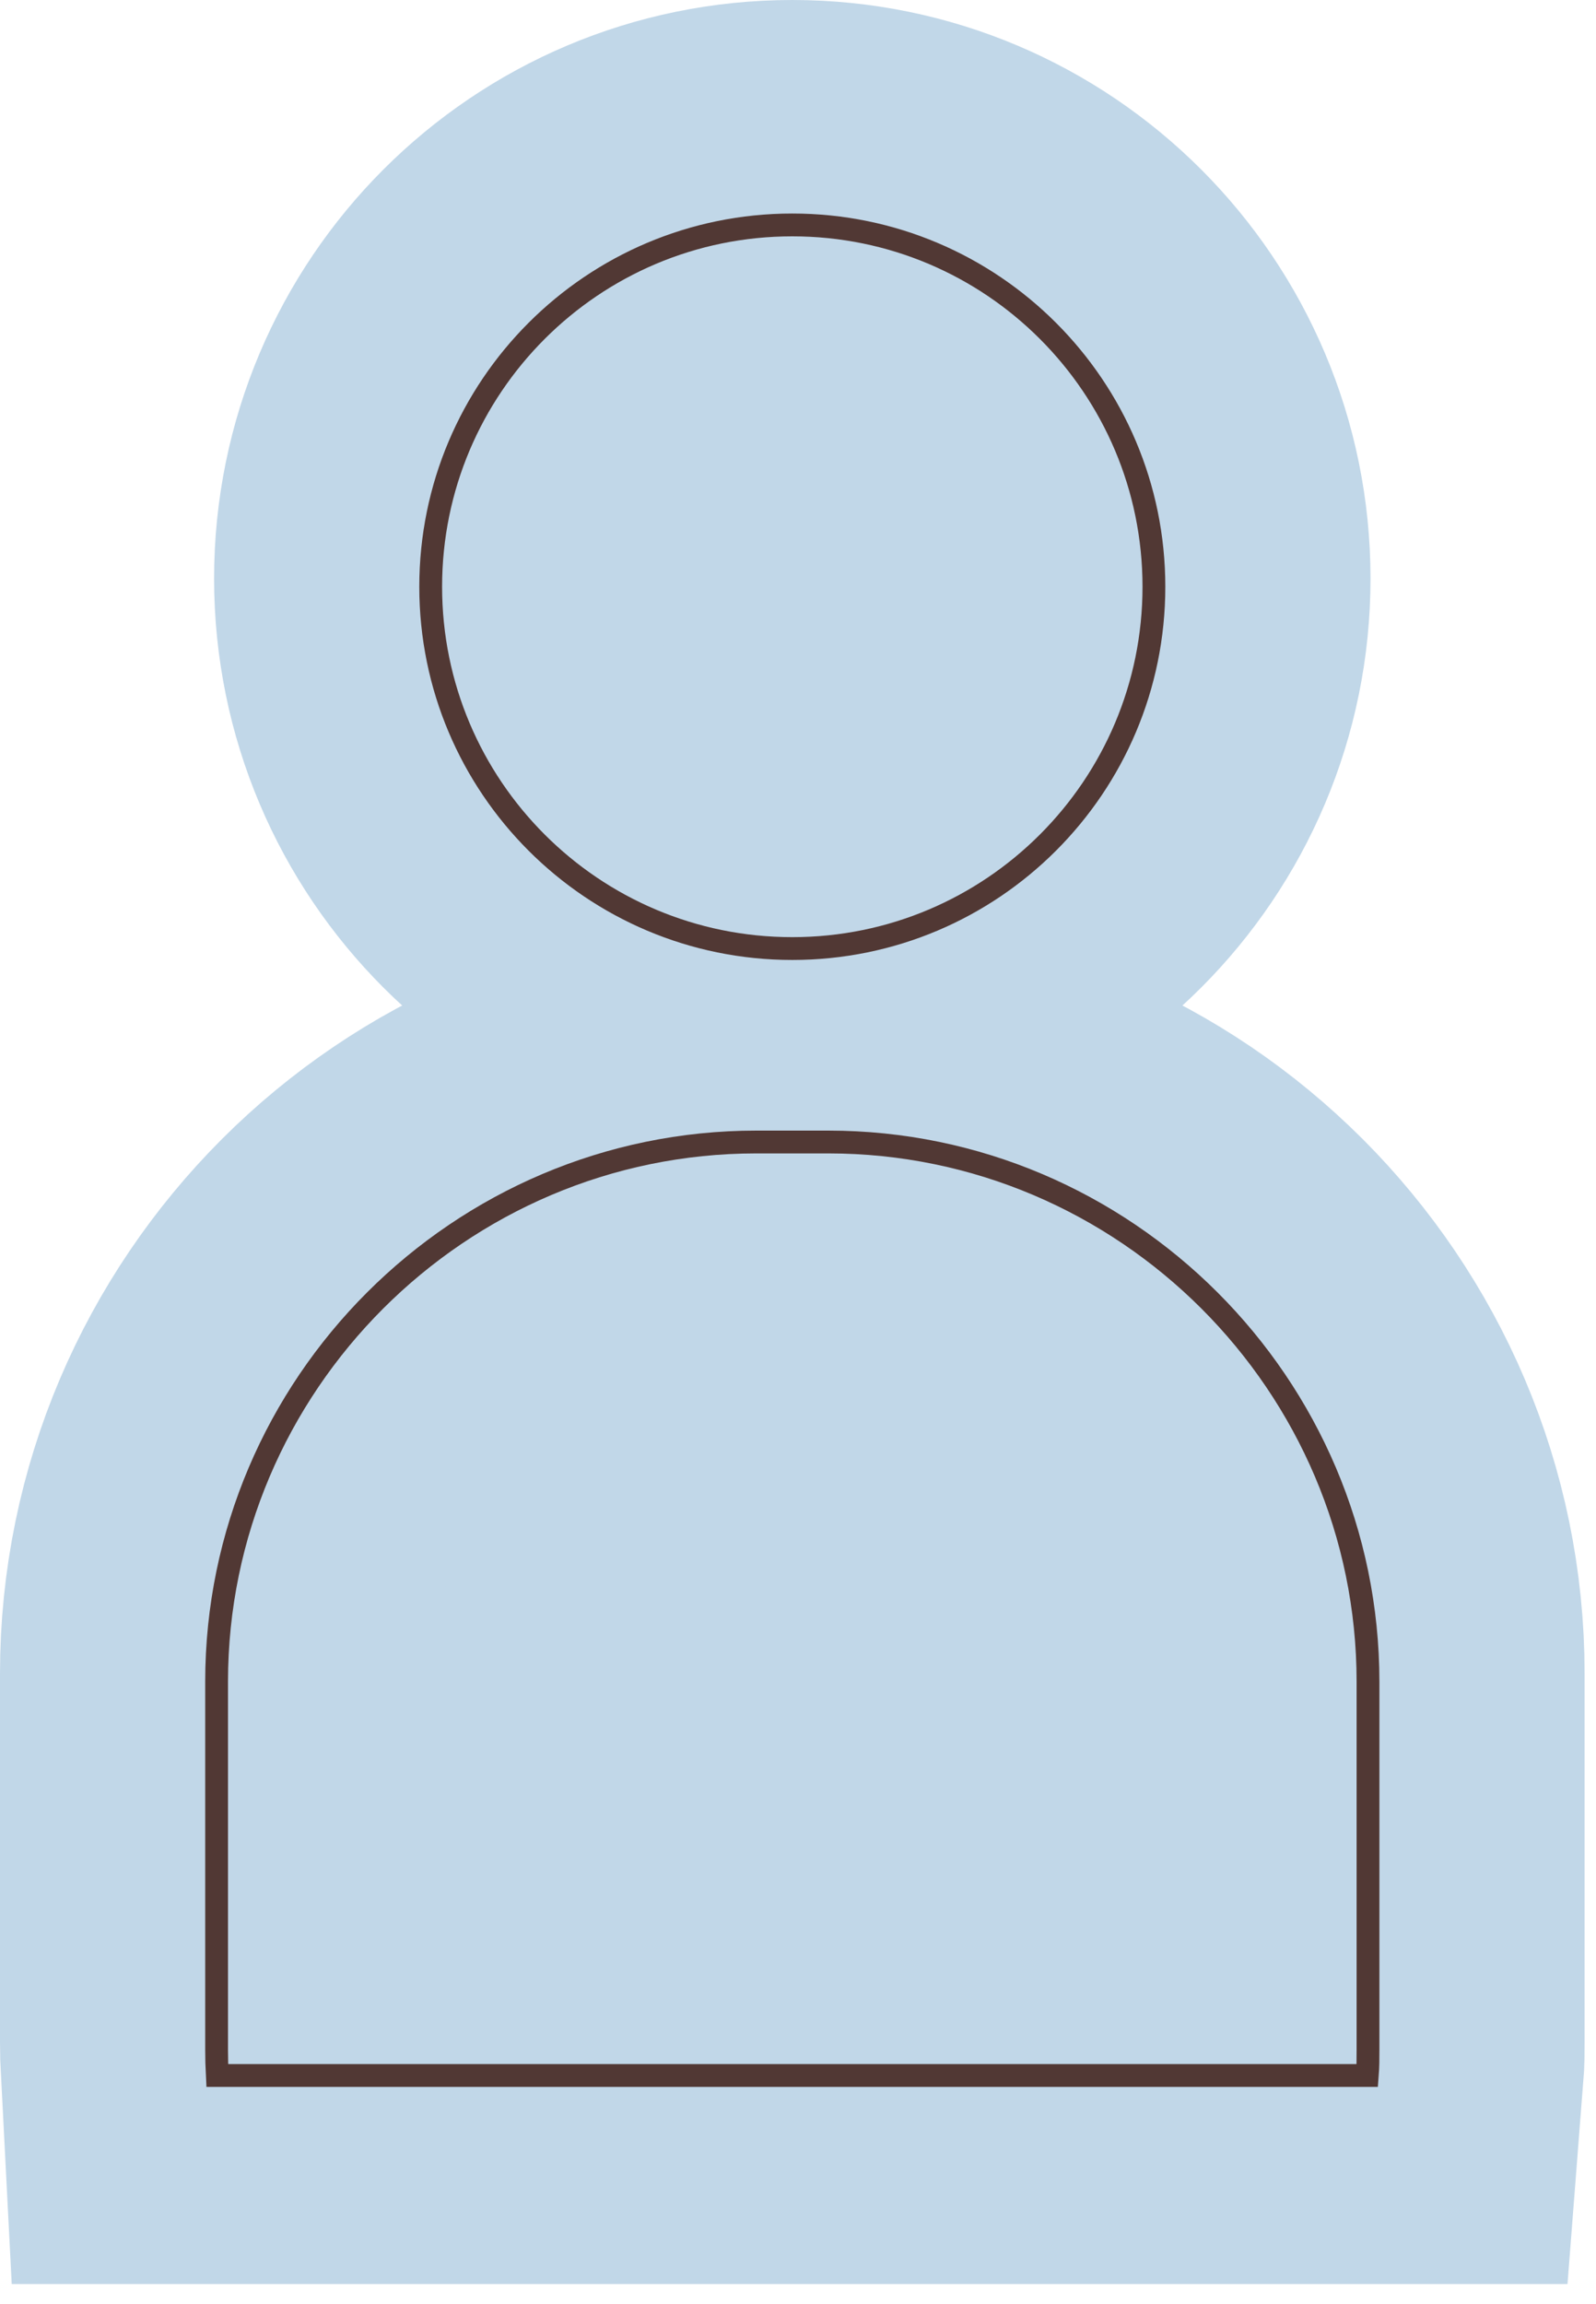 <svg width="70" height="101" viewBox="0 0 70 101" fill="none" xmlns="http://www.w3.org/2000/svg">
<g clip-path="url(#clip0_1_44)">
<path d="M34.75 41.22C43.509 41.22 50.61 34.119 50.61 25.36C50.61 16.601 43.509 9.5 34.75 9.5C25.991 9.5 18.89 16.601 18.89 25.36C18.89 34.119 25.991 41.22 34.75 41.22Z" fill="#C1D7E8" stroke="#C1D7E8" stroke-width="19" stroke-miterlimit="10"/>
<path d="M60 73.36V89.5C60 89.88 60 90.24 59.97 90.62H9.53C9.51 90.24 9.5 89.88 9.5 89.5V73.36C9.5 60.34 20.15 49.7 33.17 49.7H36.33C49.35 49.7 60 60.34 60 73.36Z" fill="#C1D7E8" stroke="#C1D7E8" stroke-width="19" stroke-miterlimit="10"/>
<path d="M34.75 41.58C43.509 41.58 50.61 34.479 50.61 25.72C50.61 16.961 43.509 9.86 34.75 9.86C25.991 9.86 18.89 16.961 18.89 25.72C18.89 34.479 25.991 41.58 34.75 41.58Z" stroke="#513834" stroke-miterlimit="10"/>
<path d="M60 73.72V89.86C60 90.24 60 90.6 59.97 90.98H9.53C9.51 90.6 9.5 90.24 9.5 89.86V73.72C9.5 60.7 20.15 50.06 33.17 50.06H36.33C49.35 50.06 60 60.7 60 73.72Z" stroke="#513834" stroke-miterlimit="10"/>
</g>
<defs>
<clipPath id="clip0_1_44">
<rect width="69.5" height="100.12" fill="white"/>
</clipPath>
</defs>
</svg>
